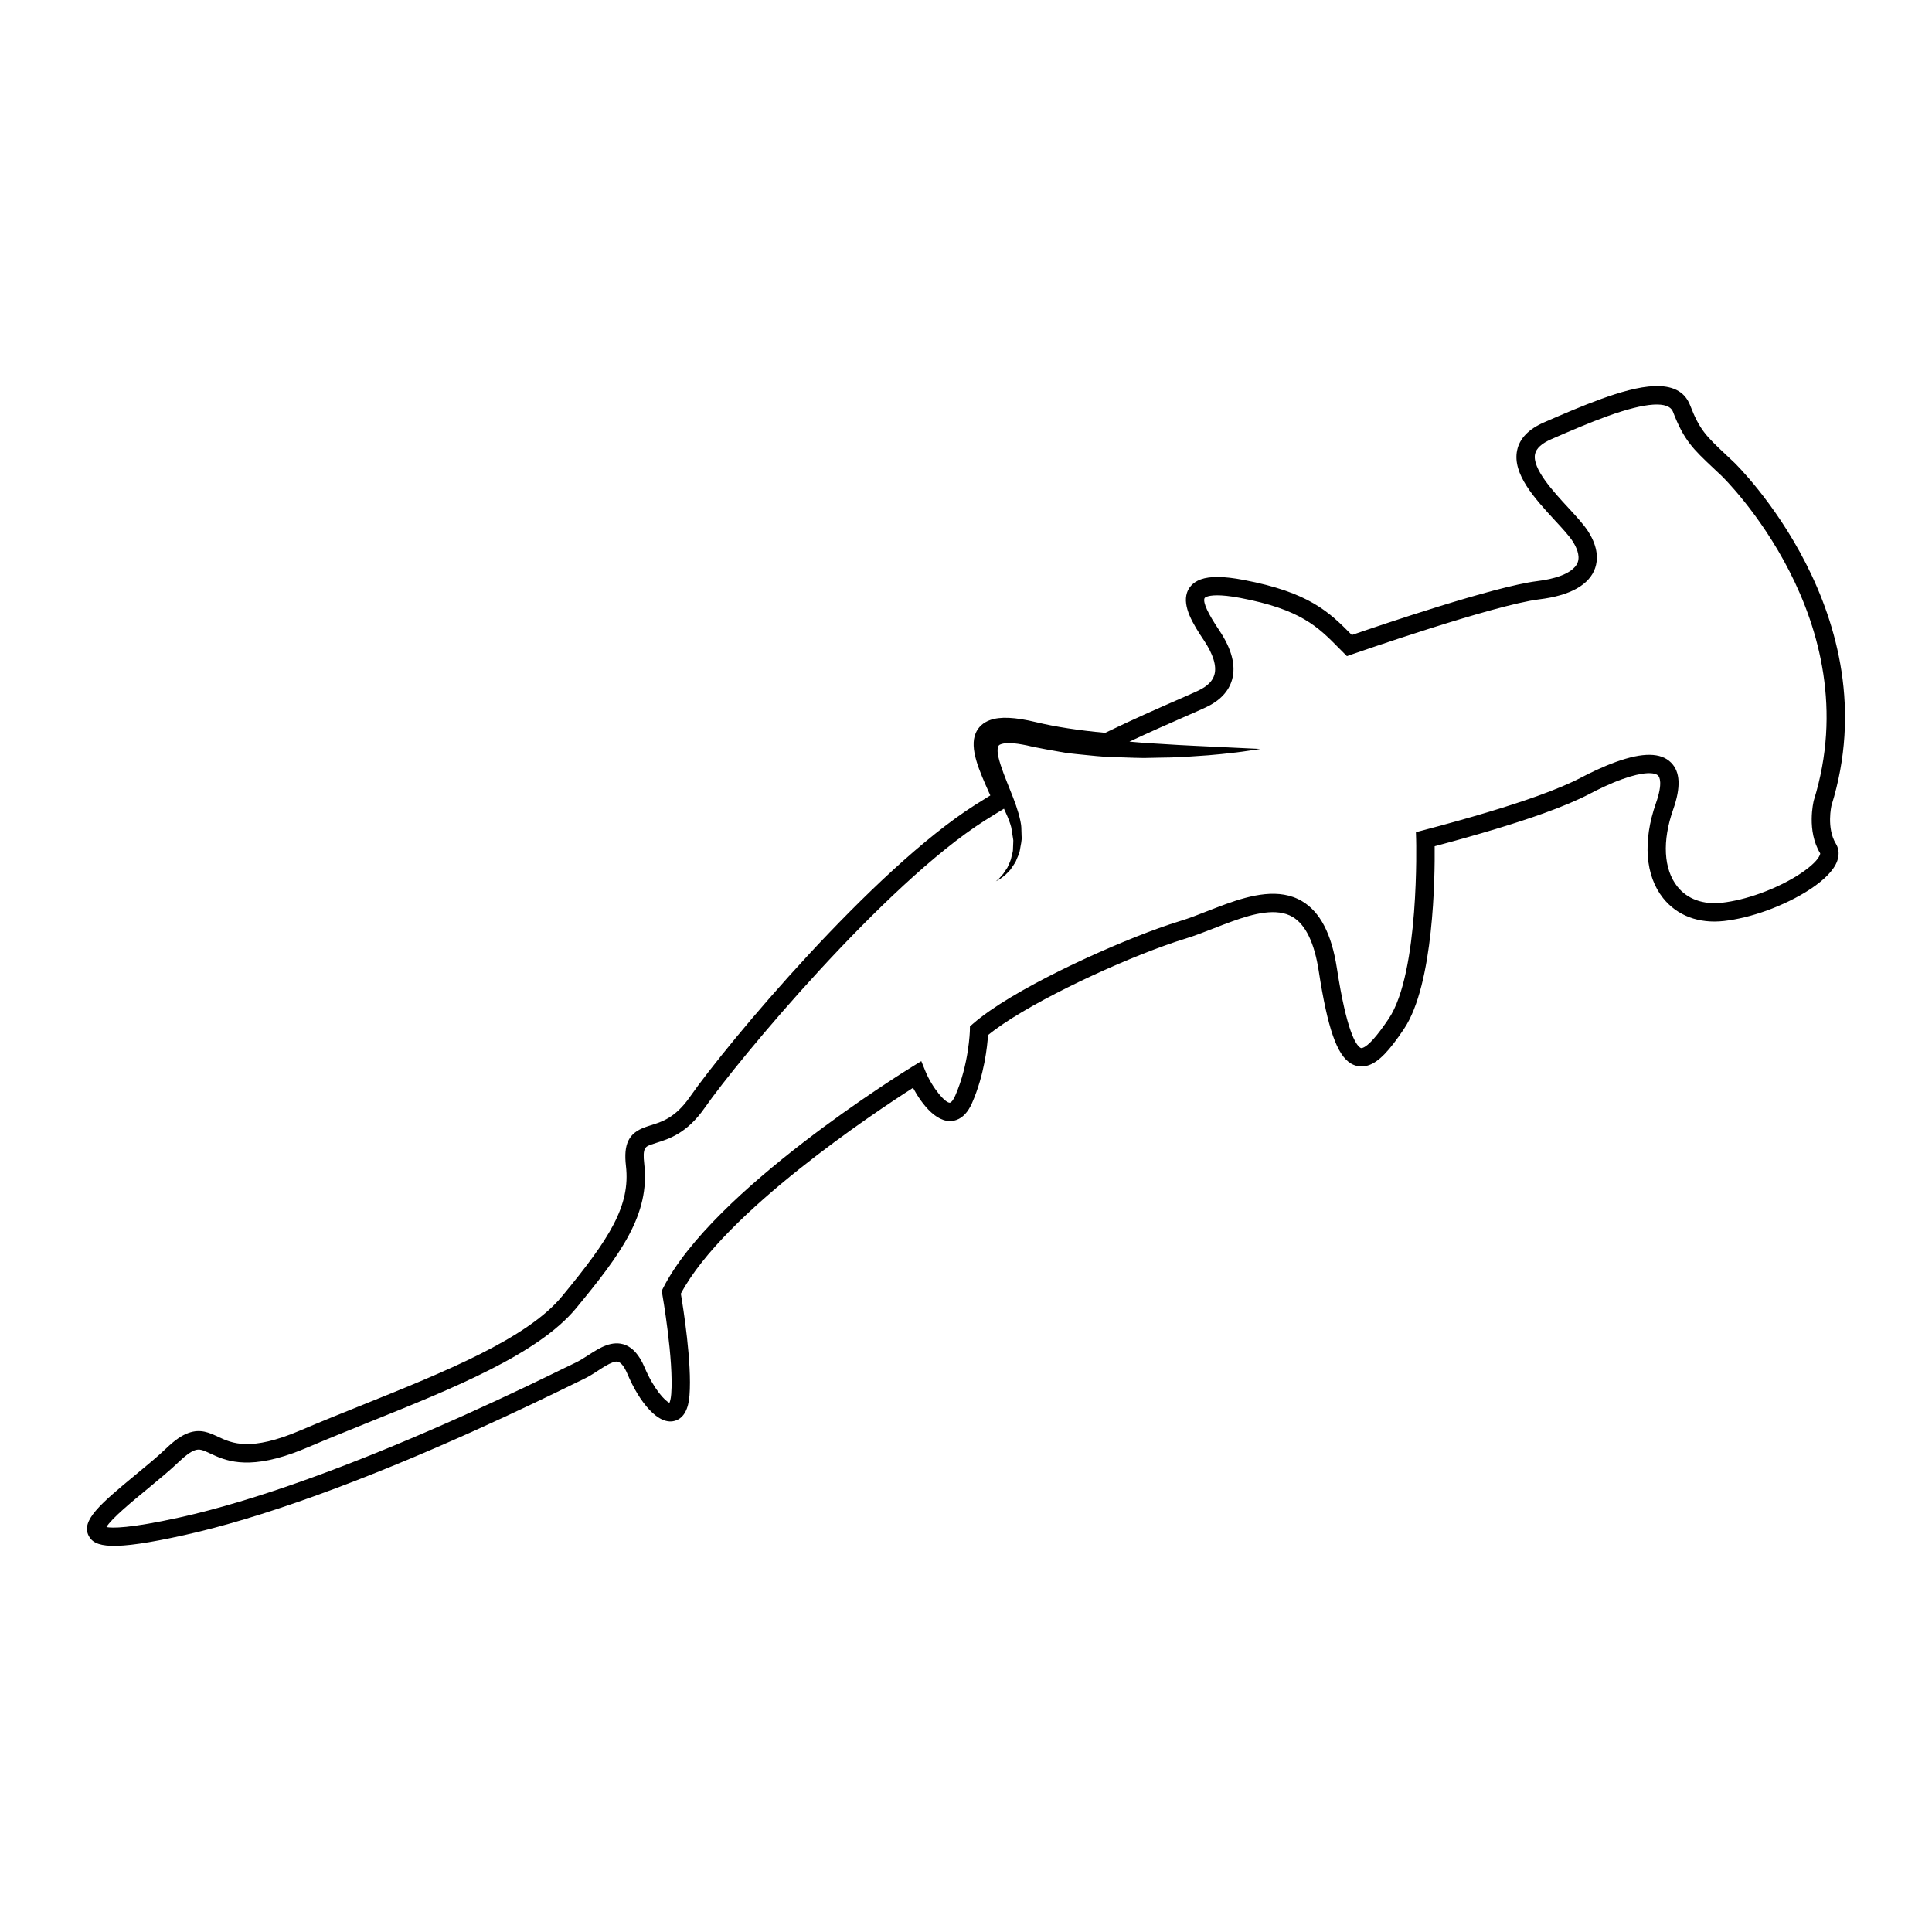 <?xml version="1.0" encoding="UTF-8"?>
<!-- Uploaded to: SVG Find, www.svgfind.com, Generator: SVG Find Mixer Tools -->
<svg fill="#000000" width="800px" height="800px" version="1.1" viewBox="144 144 512 512" xmlns="http://www.w3.org/2000/svg">
 <path d="m629.36 357.48c15.742-50.547-25.355-90.496-25.762-90.898l-2.223-2.09c-5.203-4.902-6.957-6.555-9.477-13.082-3.043-7.914-14.141-5.078-23.457-1.723-4.934 1.773-10.242 4.066-15.262 6.254-4.074 1.773-6.473 4.266-7.125 7.391-1.328 6.281 4.715 12.812 10.016 18.582 1.949 2.102 3.789 4.098 4.715 5.551 0.953 1.496 1.969 3.656 1.352 5.477-0.641 1.895-2.953 3.074-4.762 3.727-1.664 0.598-3.688 1.047-6.031 1.336-11.305 1.387-41.945 11.809-49.09 14.277-5.992-6.07-11.273-11.309-28.754-14.609-5.141-0.977-8.828-1.02-11.273-0.137-2.332 0.84-3.273 2.387-3.664 3.535-1.211 3.684 1.566 8.277 4.508 12.656 2.43 3.652 3.394 6.769 2.766 9.035-0.473 1.723-1.867 3.117-4.293 4.258-1.445 0.68-3.438 1.559-5.894 2.625-4.727 2.074-11.16 4.883-18.758 8.559-7.082-0.648-13.215-1.594-18.273-2.812-5.648-1.359-9.551-1.543-12.262-0.562-1.793 0.645-3.098 1.84-3.785 3.445-1.723 4.07 0.906 9.914 3.684 16.105l0.188 0.418c-1.328 0.812-2.672 1.648-4.019 2.504-26.969 17.109-65.527 62.922-75.633 77.445-3.856 5.531-7.535 6.594-10.324 7.465-0.527 0.168-1.039 0.324-1.508 0.504-4.328 1.559-5.754 4.43-5.078 10.262 1.219 10.531-4.246 19.18-16.965 34.586-9.25 11.219-31.285 20.082-52.602 28.66-5.559 2.223-11.297 4.543-16.723 6.856-13.191 5.629-18.055 3.438-21.789 1.691-2.293-1.074-4.648-2.188-7.859-1.023-1.785 0.641-3.648 1.93-5.875 4.066-2.293 2.195-5.289 4.664-8.191 7.055-9.488 7.824-14.348 12.09-12.418 16.051 1.543 3.16 6.172 4.16 25.293-0.082 10.012-2.211 21.633-5.699 34.543-10.344 29.871-10.746 58.836-24.902 68.352-29.559 1.387-0.68 2.371-1.16 2.898-1.406 1.395-0.648 2.711-1.484 3.984-2.324 1.375-0.887 2.68-1.734 3.809-2.137 1.023-0.371 2.301-0.816 3.965 3.109 3.082 7.289 8.23 13.914 12.797 12.273 2.117-0.746 3.34-2.992 3.621-6.629 0.68-8.551-1.672-23.32-2.293-26.98 11.457-21.578 51.5-48.129 61.531-54.551 2.316 4.309 6.723 10.211 11.527 8.496 1.699-0.609 3.082-2.117 4.117-4.481 3.285-7.477 4.051-15.164 4.231-17.996 9.285-7.598 31.215-18.105 46.824-23.719 1.988-0.719 3.84-1.34 5.492-1.84 2.418-0.742 4.996-1.742 7.637-2.777 1.594-0.625 3.219-1.25 4.832-1.828 5.5-1.98 11.699-3.668 15.961-1.133 3.426 2.035 5.758 6.867 6.906 14.355 2.344 15.168 4.812 22.27 8.551 24.484 1.457 0.855 3.098 1.004 4.762 0.414 2.656-0.961 5.344-3.738 9.262-9.582 7.961-11.836 8.219-40.613 8.137-48.418 12.004-3.199 21.484-6.066 28.918-8.742 5.019-1.809 9.113-3.543 12.184-5.16 2.125-1.117 5.344-2.707 8.621-3.883 5.648-2.031 8.602-1.82 9.488-0.945 0.344 0.348 1.34 1.891-0.57 7.32-3.523 10.039-2.836 19.211 1.891 25.145 3.719 4.672 9.457 6.828 16.168 6.074 3.457-0.395 7.332-1.336 11.219-2.731 8.051-2.898 16.973-8.102 18.777-13.203 0.73-2.051 0.207-3.606-0.371-4.551-2.547-4.188-1.16-10.109-1.16-10.109zm-3 12.637c0.051 0.086-0.039 0.328-0.059 0.402-0.887 2.504-7.195 7.133-15.836 10.242-3.531 1.273-7.031 2.121-10.117 2.473-4.988 0.559-9.18-0.953-11.82-4.273-3.664-4.602-4.074-12.066-1.102-20.488 2.066-5.894 1.867-9.945-0.598-12.391-2.684-2.676-7.453-2.731-14.566-0.172-3.531 1.273-6.977 2.961-9.23 4.144-2.871 1.516-6.769 3.152-11.582 4.891-7.664 2.754-17.594 5.738-30.336 9.098l-1.879 0.492 0.059 1.934c0.012 0.352 0.918 35.312-7.269 47.504-3.078 4.574-5.391 7.176-6.879 7.703-0.363 0.137-0.492 0.07-0.621-0.012-1.219-0.73-3.672-4.434-6.227-21.039-1.406-9.125-4.43-14.949-9.238-17.801-5.992-3.566-13.523-1.629-20.094 0.734-1.652 0.598-3.316 1.246-4.949 1.879-2.508 0.988-4.977 1.953-7.281 2.648-1.723 0.523-3.641 1.164-5.727 1.914-14.227 5.125-38.879 16.348-49.148 25.293l-0.812 0.711-0.02 1.078c0 0.09-0.238 8.973-3.879 17.281-0.562 1.289-1.09 1.762-1.305 1.84-1.133 0.414-4.812-3.914-6.609-8.344l-1.082-2.656-2.449 1.508c-2.152 1.328-52.895 32.707-65.98 58.66l-0.363 0.719 0.141 0.797c0.031 0.176 3.082 17.574 2.379 26.566-0.105 1.328-0.328 1.996-0.48 2.324-1.152-0.539-4.086-3.5-6.613-9.477-2.852-6.762-7.062-6.879-10.09-5.785-1.648 0.59-3.254 1.621-4.801 2.625-1.137 0.73-2.312 1.484-3.406 1.996-0.535 0.246-1.547 0.734-2.977 1.438-9.457 4.637-38.238 18.707-67.859 29.363-12.711 4.574-24.137 8-33.945 10.176-13.469 2.973-18.016 2.863-19.504 2.57 1.301-2.231 6.926-6.867 10.781-10.035 2.969-2.457 6.039-4.977 8.457-7.289 1.672-1.602 3.066-2.625 4.156-3.012 1.266-0.453 2.133-0.09 4.141 0.855 3.754 1.754 9.41 4.398 21.926-0.105 1.211-0.441 2.492-0.938 3.844-1.516 5.387-2.293 11.105-4.594 16.629-6.828 21.875-8.797 44.5-17.898 54.543-30.074 11.906-14.426 19.59-24.879 18.047-38.25-0.492-4.273 0.301-4.555 1.891-5.129 0.414-0.145 0.852-0.297 1.324-0.434 3.324-1.055 8.082-2.481 12.848-9.332 8.707-12.523 47.59-59.211 74.242-76.121 1.699-1.074 3.359-2.098 5.031-3.102 0.641 1.371 1.219 2.695 1.641 3.965l0.258 0.867c0.039 0.031 0.09 0.555 0.137 0.805 0.102 0.629 0.195 1.238 0.297 1.828l0.137 0.883c0.02 0.277-0.02 0.52-0.02 0.777-0.02 0.516-0.039 1.012-0.059 1.492 0.02 0.988-0.402 1.875-0.539 2.746-0.258 0.84-0.66 1.551-0.945 2.246-0.422 0.625-0.797 1.18-1.113 1.664-0.395 0.434-0.711 0.836-0.992 1.125-0.59 0.562-0.953 0.832-0.953 0.832s0.402-0.18 1.125-0.625c0.344-0.23 0.746-0.555 1.238-0.926 0.465-0.406 0.945-0.938 1.496-1.523 0.422-0.66 0.992-1.375 1.445-2.242 0.332-0.918 0.906-1.855 1.082-3.019 0.156-1.113 0.57-2.5 0.434-3.648-0.02-0.598-0.039-1.215-0.059-1.855-0.031-0.379 0.012-0.5-0.07-1.098l-0.188-1.043c-0.578-2.777-1.633-5.512-2.777-8.332-1.102-2.801-2.371-5.769-3.047-8.605-0.344-1.395-0.258-2.797 0.09-3.047 0.145-0.312 1.328-0.691 2.805-0.66 1.484 0.02 3.059 0.297 4.676 0.625 1.691 0.414 3.394 0.707 5.195 1.062 1.785 0.316 3.551 0.637 5.324 0.945 1.773 0.223 3.531 0.367 5.285 0.555 1.754 0.18 3.481 0.348 5.203 0.465 1.715 0.055 3.406 0.109 5.066 0.168 1.664 0.047 3.305 0.125 4.914 0.133 1.594-0.031 3.168-0.066 4.684-0.098 3.047-0.023 5.926-0.156 8.57-0.359 5.305-0.297 9.703-0.828 12.762-1.215 3.078-0.414 4.82-0.727 4.82-0.727s-7.031-0.336-17.602-0.84c-2.625-0.102-5.473-0.297-8.473-0.48-1.508-0.09-3.047-0.18-4.625-0.281-1.301-0.105-2.637-0.223-3.977-0.336 5.656-2.656 10.52-4.785 14.289-6.434 2.519-1.098 4.543-1.988 6.031-2.684 3.719-1.762 6.039-4.242 6.898-7.359 1.031-3.723-0.117-8.105-3.426-13.039-2.984-4.438-4.293-7.273-3.914-8.43 0.031-0.07 0.09-0.266 0.68-0.484 0.898-0.324 3.219-0.707 8.734 0.332 16.117 3.055 20.617 7.621 26.324 13.406l2.023 2.039 1.438-0.508c0.371-0.133 37.5-13.074 49.543-14.551 8.246-1.008 13.305-3.871 14.816-8.328 0.68-2.016 0.918-5.324-1.867-9.672-1.16-1.812-3.047-3.859-5.223-6.227-4.074-4.41-9.652-10.453-8.848-14.273 0.316-1.5 1.762-2.82 4.309-3.934 4.949-2.16 10.176-4.41 14.969-6.137 10.176-3.656 16.148-4.039 17.281-1.102 2.902 7.562 5.344 9.855 10.676 14.883l2.195 2.066c0.395 0.379 39.344 38.223 24.434 86.055-0.074 0.332-1.945 7.992 1.688 13.961z"/>
</svg>